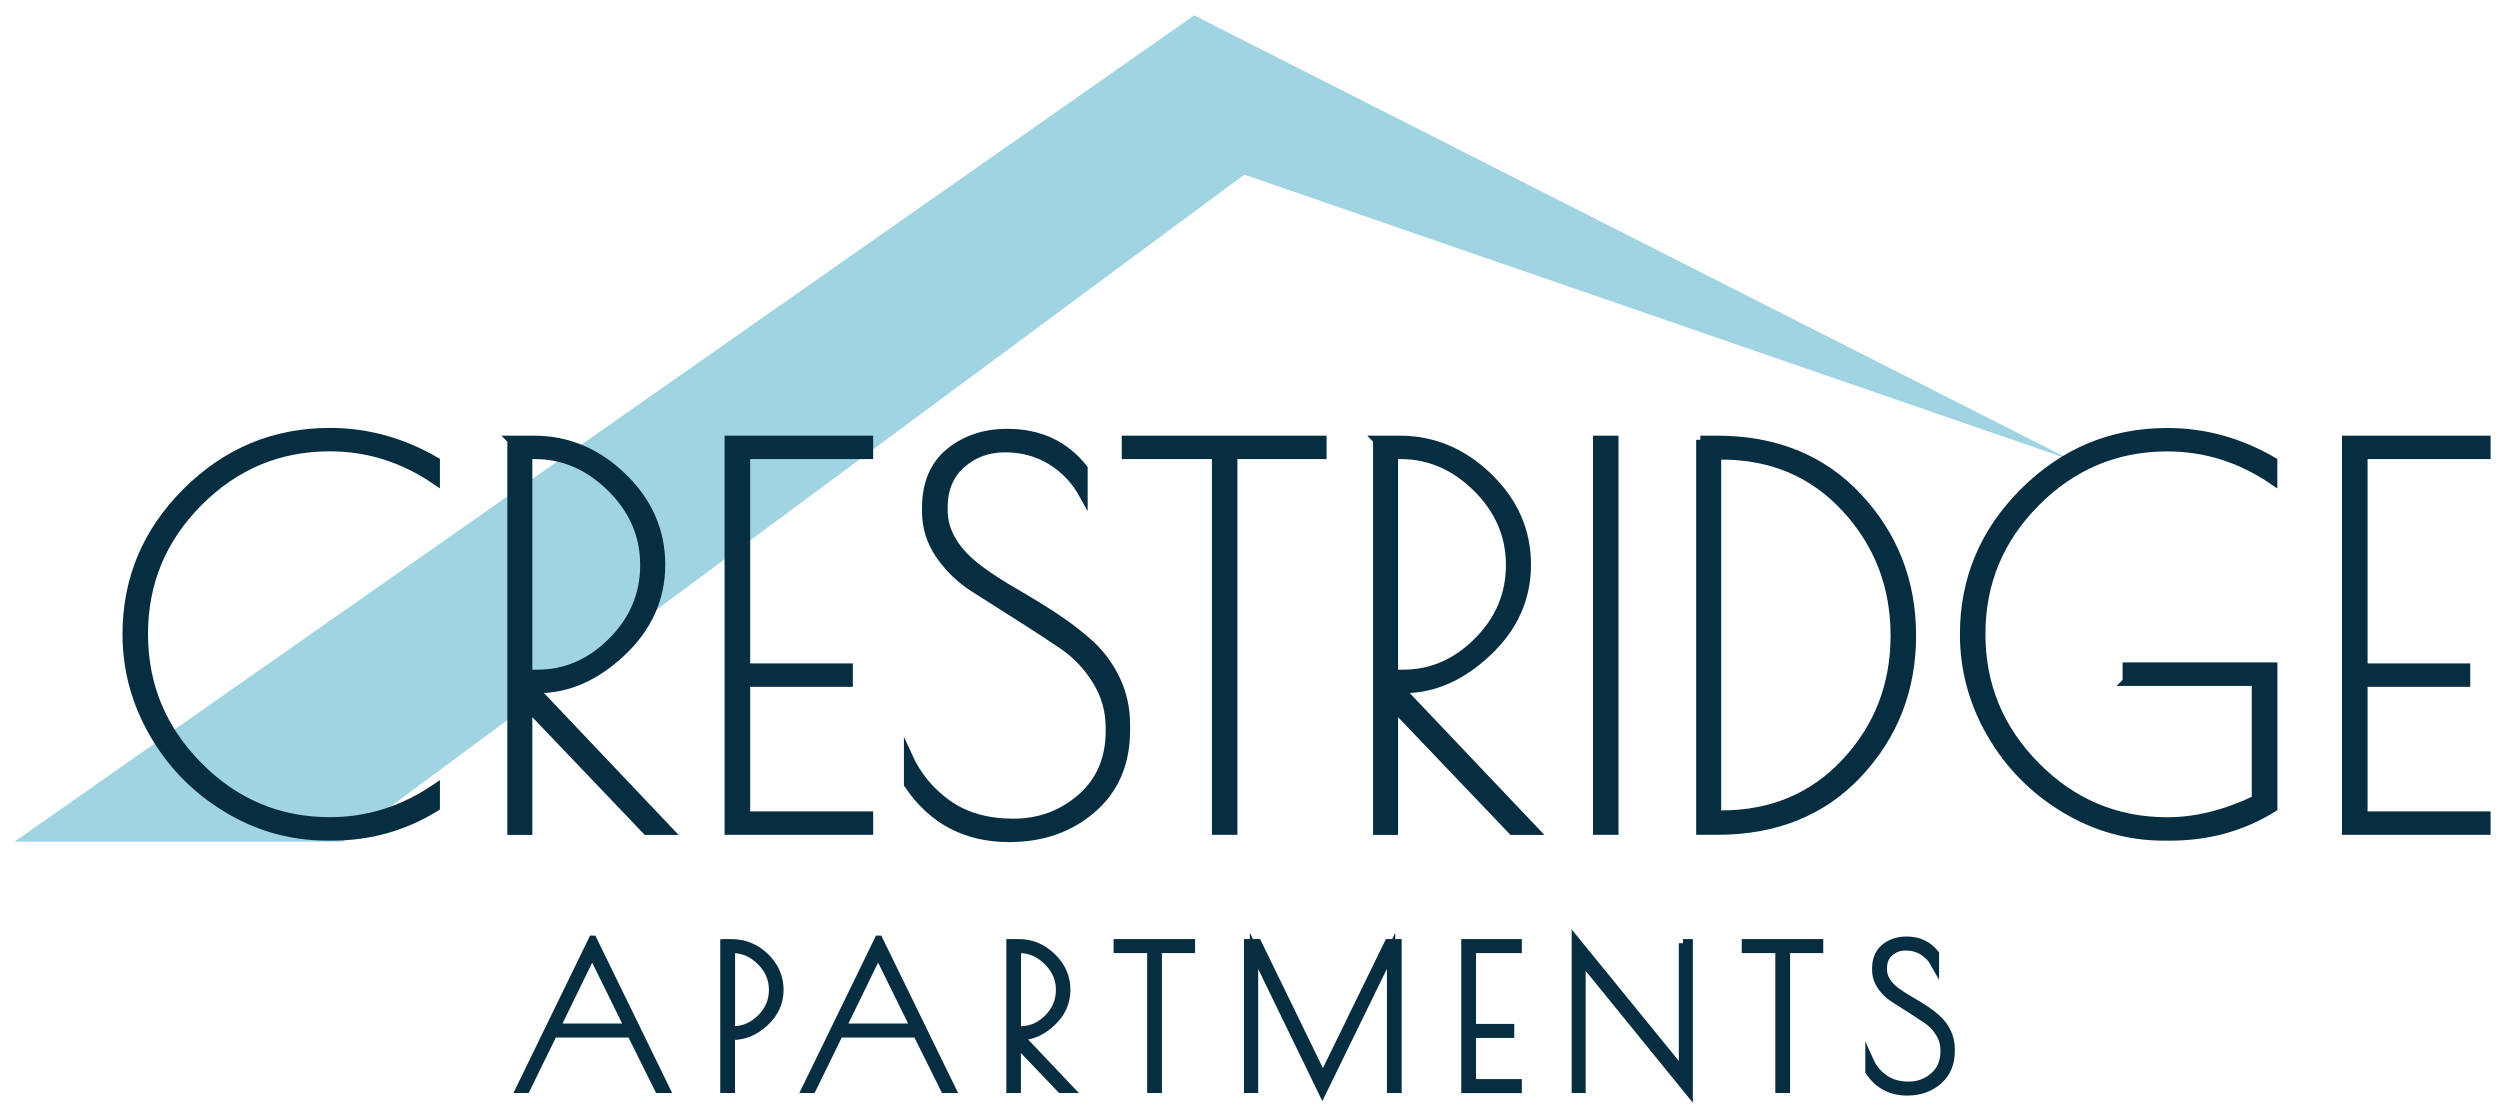 <?xml version="1.0" encoding="UTF-8"?>
<svg id="logos" xmlns="http://www.w3.org/2000/svg" viewBox="0 0 300 132.86">
  <defs>
    <style>
      .cls-1 {
        fill: #062e40;
        stroke: #062e40;
        stroke-miterlimit: 10;
        stroke-width: 1px;
      }

      .cls-2 {
        fill: #1494ba;
        fill-rule: evenodd;
        opacity: .4;
      }
    </style>
  </defs>
  <polygon class="cls-2" points="248.53 55.2 143.3 1.84 1.73 101 41.18 101 149.32 20.96 248.53 55.2 248.53 55.2"/>
  <g>
    <path class="cls-1" d="m71.13,112.77l8.73,17.89h-.82l-3.31-6.66h-9.34l-3.26,6.66h-.72l8.71-17.89Zm-.07,1.61l-4.36,8.94h8.76l-4.4-8.94Z"/>
    <path class="cls-1" d="m86.94,113.19h.77c1.61,0,2.99.56,4.12,1.67,1.13,1.11,1.7,2.42,1.7,3.92s-.59,2.8-1.76,3.89c-1.17,1.09-2.47,1.63-3.88,1.63h-.19v6.36h-.77v-17.47Zm.77,10.46h.19c1.3,0,2.44-.48,3.41-1.44.97-.96,1.46-2.1,1.46-3.42s-.49-2.47-1.48-3.45c-.99-.98-2.12-1.47-3.39-1.47h-.19v9.78Z"/>
    <path class="cls-1" d="m105.44,112.77l8.73,17.89h-.82l-3.31-6.66h-9.34l-3.26,6.66h-.72l8.71-17.89Zm-.07,1.61l-4.36,8.94h8.76l-4.4-8.94Z"/>
    <path class="cls-1" d="m121.27,113.19h1c1.51,0,2.83.56,3.97,1.67s1.71,2.41,1.71,3.91-.58,2.8-1.75,3.9-2.41,1.65-3.75,1.65h-.16l6.01,6.34h-1l-5.29-5.54v5.54h-.75v-17.47Zm.75,10.46h.42c1.26,0,2.37-.48,3.33-1.44.96-.96,1.44-2.1,1.44-3.42s-.5-2.47-1.49-3.45c-.99-.98-2.13-1.47-3.4-1.47h-.3v9.78Z"/>
    <path class="cls-1" d="m142.91,113.19v.68h-3.98v16.79h-.77v-16.79h-4.03v-.68h8.78Z"/>
    <path class="cls-1" d="m167.7,113.19v17.47h-.77v-16.56l-8.25,16.89-8.2-16.89v16.56h-.7v-17.47h1.12l7.85,16.12,7.87-16.12h1.07Z"/>
    <path class="cls-1" d="m175.85,113.19h6.27v.68h-5.5v9.5h4.59v.68h-4.59v5.94h5.5v.68h-6.27v-17.47Z"/>
    <path class="cls-1" d="m201.96,113.19h.68v17.73l-12.86-15.82v15.56h-.68v-17.73l12.86,15.79v-15.54Z"/>
    <path class="cls-1" d="m218.29,113.19v.68h-3.98v16.79h-.77v-16.79h-4.03v-.68h8.78Z"/>
    <path class="cls-1" d="m230.74,114.12c-.61-.37-1.3-.56-2.06-.56s-1.41.24-1.94.71c-.54.47-.8,1.12-.8,1.94v.12c0,.98.54,1.87,1.63,2.68.47.34.99.68,1.57,1.01.58.33,1.16.69,1.75,1.07s1.11.78,1.58,1.21c.47.43.86.95,1.16,1.57.3.62.45,1.3.45,2.05v.23c0,1.48-.5,2.65-1.5,3.52-1,.87-2.24,1.3-3.72,1.3-1.94,0-3.45-.8-4.52-2.4v-1.26c.4.89,1,1.6,1.78,2.15.78.55,1.76.83,2.92.83s2.17-.37,3.03-1.12c.85-.75,1.28-1.74,1.28-2.98v-.14c0-.78-.2-1.49-.61-2.13-.4-.64-.91-1.17-1.51-1.58-.61-.41-1.27-.84-1.98-1.29-.71-.45-1.37-.87-1.98-1.26-.61-.39-1.11-.88-1.51-1.47-.4-.59-.61-1.23-.61-1.93v-.16c0-1.09.35-1.92,1.05-2.49s1.56-.86,2.59-.86c1.43,0,2.56.53,3.4,1.58v1.19c-.36-.65-.84-1.16-1.46-1.54Z"/>
  </g>
  <g>
    <path class="cls-1" d="m39.91,100.37h-.69c-4.3,0-8.3-1.13-12.01-3.38-3.71-2.25-6.64-5.24-8.79-8.97-2.15-3.73-3.22-7.7-3.22-11.91,0-6.63,2.4-12.33,7.19-17.1,4.79-4.77,10.53-7.16,17.2-7.16,4.46,0,8.69,1.17,12.7,3.5v2.31c-3.92-2.67-8.15-4-12.7-4-6.13,0-11.38,2.2-15.76,6.6s-6.57,9.67-6.57,15.82,2.19,11.43,6.57,15.85c4.38,4.42,9.63,6.63,15.76,6.63,4.54,0,8.78-1.33,12.7-4v2.31c-3.8,2.34-7.92,3.5-12.39,3.5Z"/>
    <path class="cls-1" d="m61.37,52.78h2.69c4.04,0,7.6,1.49,10.67,4.47s4.6,6.48,4.6,10.51-1.56,7.52-4.69,10.48c-3.13,2.96-6.48,4.44-10.07,4.44h-.44l16.14,17.01h-2.69l-14.2-14.88v14.88h-2v-46.9Zm2,28.08h1.13c3.38,0,6.36-1.29,8.94-3.88,2.59-2.58,3.88-5.65,3.88-9.19s-1.34-6.63-4-9.26c-2.67-2.63-5.71-3.94-9.13-3.94h-.81v26.27Z"/>
    <path class="cls-1" d="m87.45,52.78h16.83v1.81h-14.76v25.52h12.32v1.81h-12.32v15.95h14.76v1.81h-16.83v-46.9Z"/>
    <path class="cls-1" d="m126.14,55.28c-1.65-1-3.49-1.5-5.54-1.5s-3.78.64-5.22,1.91c-1.44,1.27-2.16,3.01-2.16,5.22v.31c0,2.63,1.46,5.02,4.38,7.19,1.25.92,2.66,1.82,4.22,2.72,1.56.9,3.13,1.86,4.69,2.88,1.56,1.02,2.98,2.11,4.25,3.25,1.27,1.15,2.31,2.55,3.13,4.22.81,1.67,1.22,3.5,1.22,5.5v.63c0,3.96-1.34,7.11-4.03,9.44-2.69,2.34-6.02,3.5-9.98,3.5-5.21,0-9.26-2.15-12.13-6.44v-3.38c1.08,2.38,2.68,4.3,4.79,5.79,2.11,1.48,4.72,2.22,7.85,2.22s5.84-1,8.13-3c2.29-2,3.44-4.67,3.44-8.01v-.38c0-2.08-.54-3.99-1.63-5.72-1.08-1.73-2.44-3.15-4.07-4.25-1.63-1.1-3.4-2.26-5.32-3.47-1.92-1.21-3.69-2.34-5.32-3.38-1.63-1.04-2.98-2.36-4.07-3.94-1.08-1.58-1.63-3.31-1.63-5.19v-.44c0-2.92.94-5.15,2.81-6.69,1.88-1.54,4.19-2.31,6.94-2.31,3.84,0,6.88,1.42,9.13,4.25v3.19c-.96-1.75-2.26-3.13-3.91-4.13Z"/>
    <path class="cls-1" d="m158.69,52.78v1.81h-10.7v45.09h-2.06v-45.09h-10.82v-1.81h23.58Z"/>
    <path class="cls-1" d="m165.26,52.78h2.69c4.04,0,7.6,1.49,10.67,4.47s4.6,6.48,4.6,10.51-1.56,7.52-4.69,10.48c-3.13,2.96-6.48,4.44-10.07,4.44h-.44l16.14,17.01h-2.69l-14.2-14.88v14.88h-2v-46.9Zm2,28.08h1.13c3.38,0,6.36-1.29,8.94-3.88,2.59-2.58,3.88-5.65,3.88-9.19s-1.34-6.63-4-9.26c-2.67-2.63-5.71-3.94-9.13-3.94h-.81v26.27Z"/>
    <path class="cls-1" d="m191.66,52.78h2.06v46.9h-2.06v-46.9Z"/>
    <path class="cls-1" d="m204.04,52.78h2c7.01,0,12.66,2.3,16.95,6.91,4.29,4.61,6.44,10.13,6.44,16.57s-2.14,11.96-6.41,16.54c-4.28,4.59-9.94,6.88-16.98,6.88h-2v-46.9Zm2.5,1.88h-.5v43.09h.5c6.09,0,11.08-2.11,14.98-6.32,3.9-4.21,5.85-9.27,5.85-15.17s-1.95-10.98-5.85-15.23c-3.9-4.25-8.89-6.38-14.98-6.38Z"/>
    <path class="cls-1" d="m255.21,81.8v-1.81h17.58v16.95c-3.67,2.29-7.8,3.44-12.39,3.44h-.69c-4.3,0-8.3-1.13-12.01-3.38-3.71-2.25-6.64-5.24-8.79-8.97-2.15-3.73-3.22-7.7-3.22-11.91,0-6.63,2.4-12.33,7.19-17.1,4.79-4.77,10.53-7.16,17.2-7.16,4.46,0,8.69,1.17,12.7,3.5v2.31c-3.92-2.67-8.15-4-12.7-4-6.13,0-11.38,2.2-15.76,6.6s-6.57,9.67-6.57,15.82,2.19,11.43,6.57,15.85c4.38,4.42,9.63,6.63,15.76,6.63,3.42,0,6.96-.88,10.63-2.63v-14.13h-15.51Z"/>
    <path class="cls-1" d="m281.54,52.78h16.83v1.81h-14.76v25.52h12.32v1.81h-12.32v15.95h14.76v1.81h-16.83v-46.9Z"/>
  </g>
</svg>